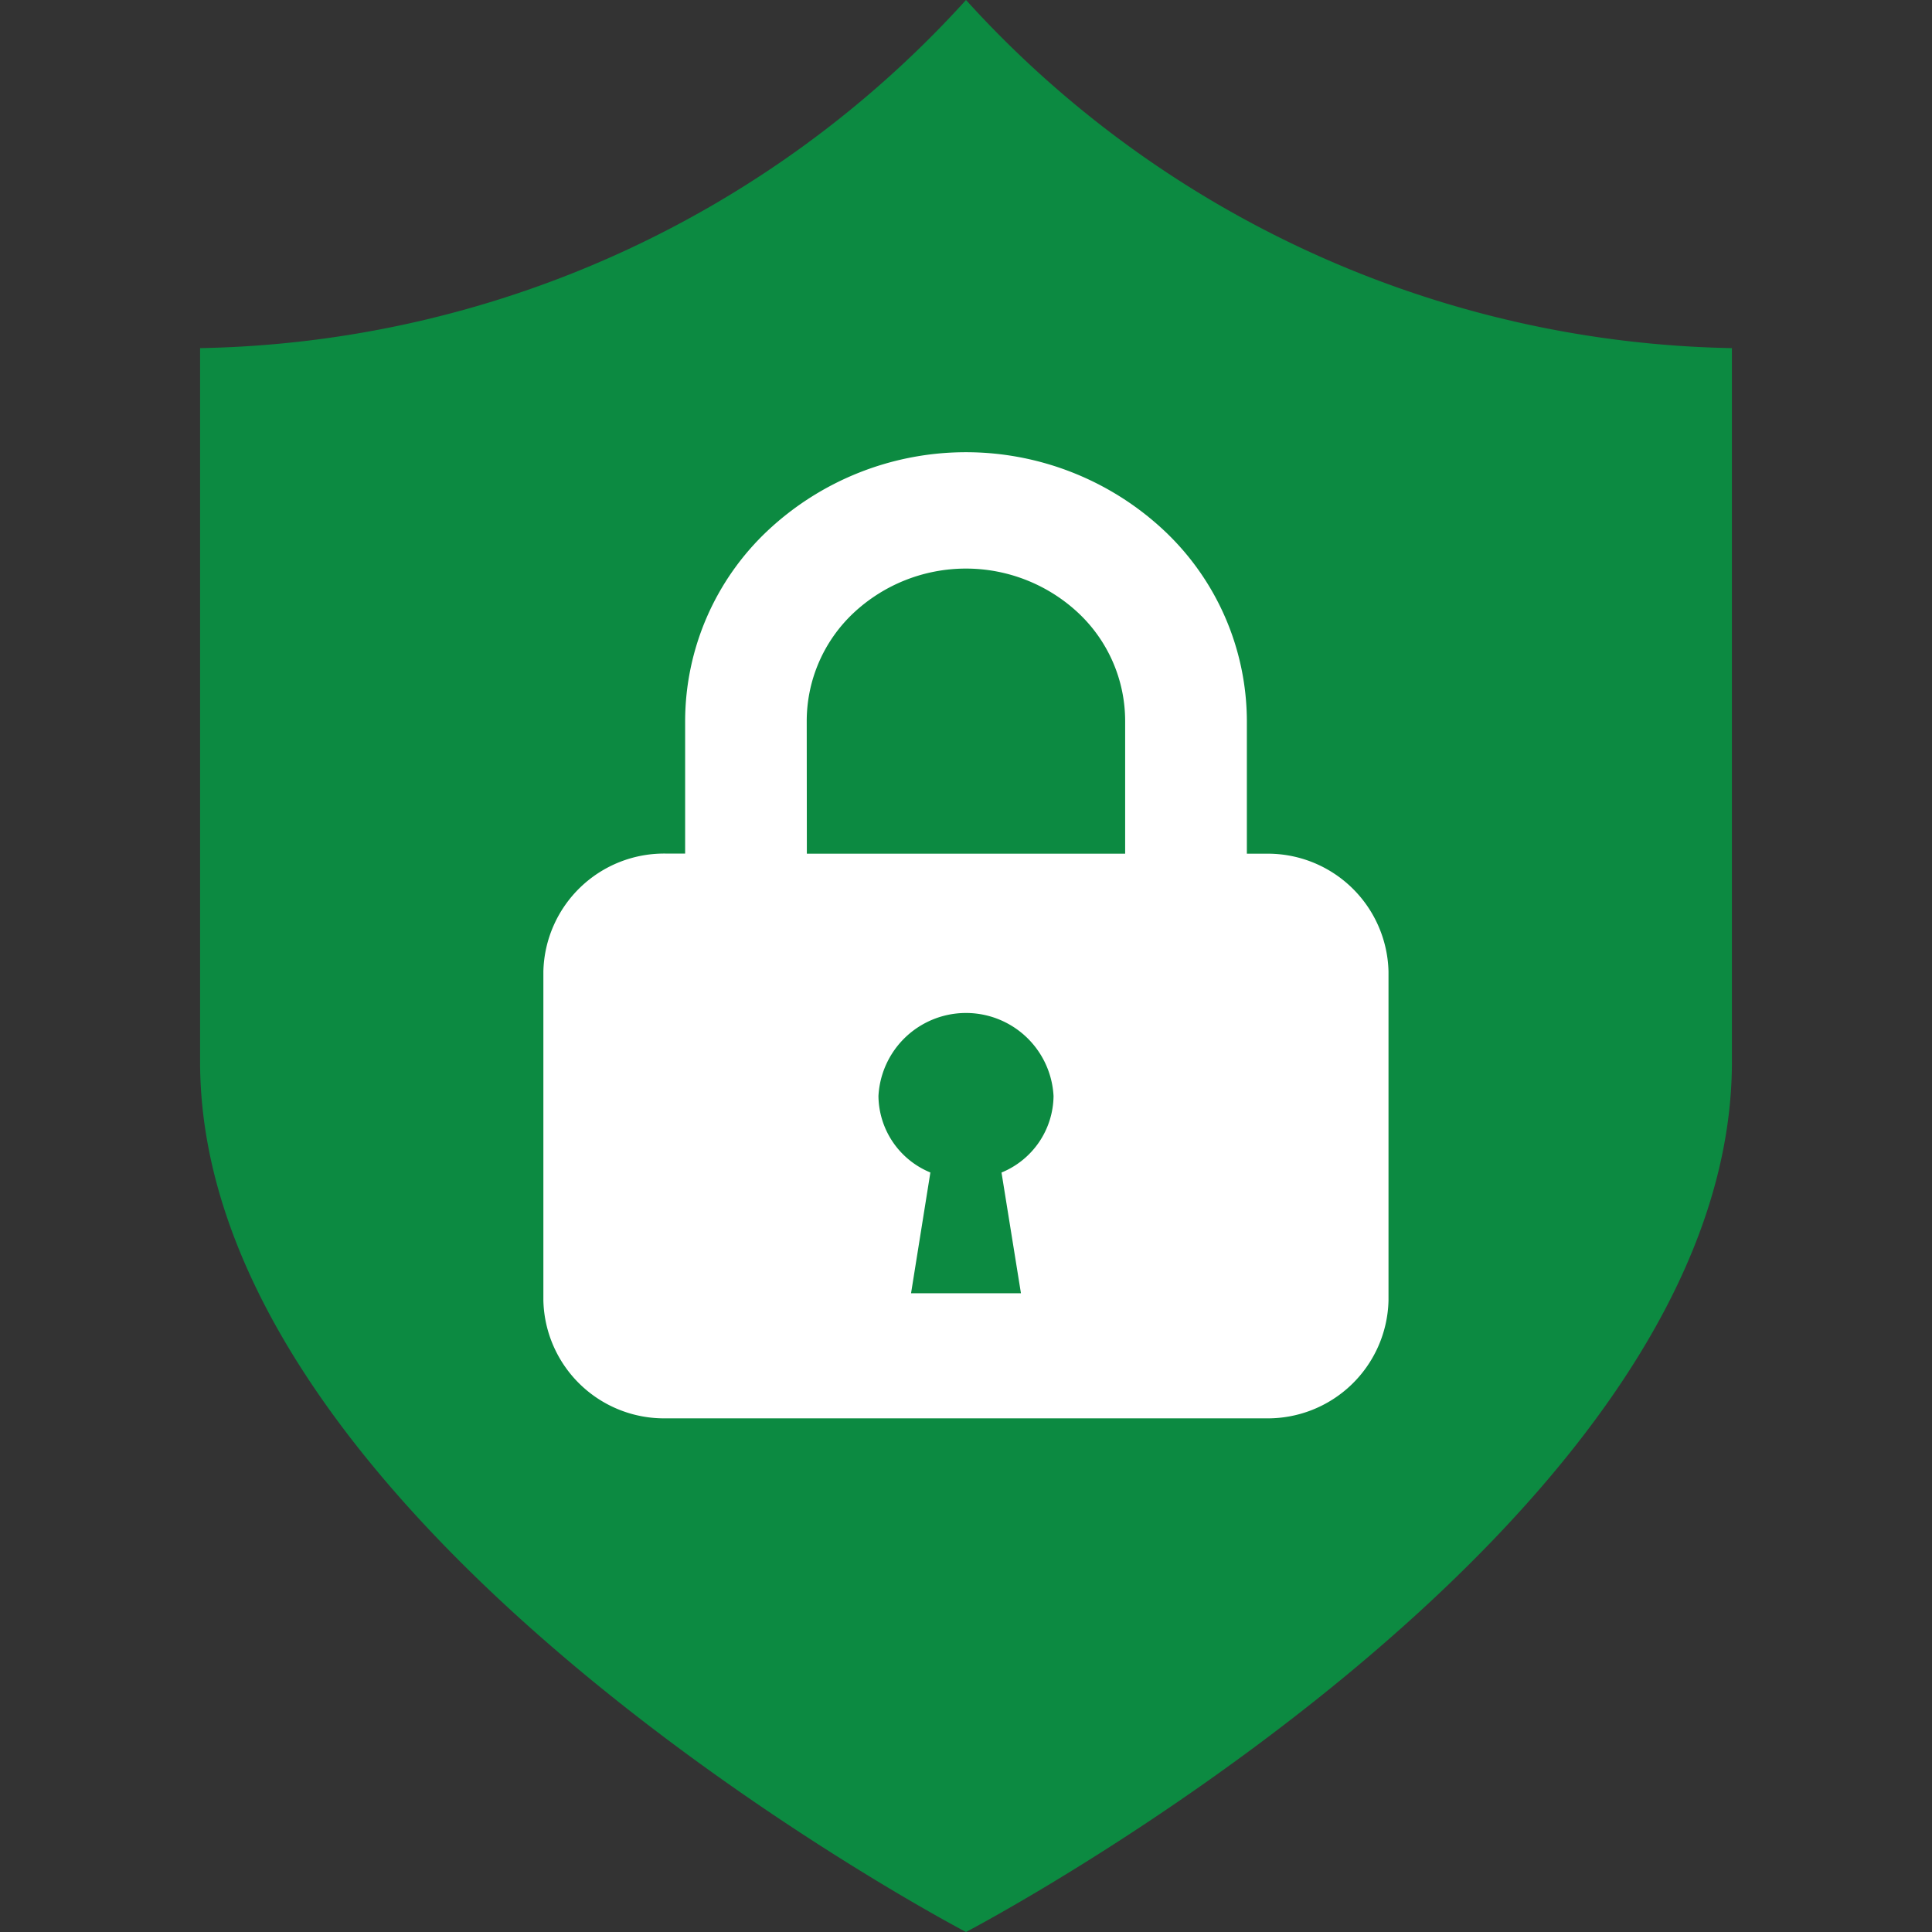 <svg xmlns="http://www.w3.org/2000/svg" xmlns:xlink="http://www.w3.org/1999/xlink" width="16" height="16" viewBox="0 0 16 16">
  <rect x="0" y="0" width="16" height="16" fill="#333333" stroke="none"/>
  <defs>
    <clipPath id="clip-path">
      <rect id="Rectangle_85" data-name="Rectangle 85" width="16" height="16" transform="translate(736 501)" fill="#0c8a41" stroke="#707070" stroke-width="1"/>
    </clipPath>
  </defs>
  <g id="Group_148" data-name="Group 148" transform="translate(-736 -501)">
    <g id="Mask_Group_20" data-name="Mask Group 20" clip-path="url(#clip-path)">
      <g id="無地のシールドアイコン" transform="translate(736 501)">
        <path id="Path_267" data-name="Path 267" d="M8,0A8.769,8.769,0,0,1,1.657,2.883v5.91C1.657,12.685,8,16,8,16s6.343-3.315,6.343-7.207V2.883A8.769,8.769,0,0,1,8,0Z" fill="#0c8a41"/>
      </g>
    </g>
    <g id="カギの閉じた錠のアイコン素材_3" data-name="カギの閉じた錠のアイコン素材 3" transform="translate(698.688 504.746)">
      <path id="Path_268" data-name="Path 268" d="M47.793,3.324h-.155v-1.1A2.171,2.171,0,0,0,46.956.651a2.4,2.4,0,0,0-3.289,0,2.17,2.17,0,0,0-.681,1.572v1.1h-.155a1,1,0,0,0-1.019.975V7.025A1,1,0,0,0,42.831,8h4.961a1,1,0,0,0,1.019-.975V4.3A1,1,0,0,0,47.793,3.324Zm-3.8-1.1a1.228,1.228,0,0,1,.386-.892,1.362,1.362,0,0,1,1.865,0,1.227,1.227,0,0,1,.386.892v1.1H43.994Zm1.613,3.74.161,1h-.91l.16-1a.692.692,0,0,1-.43-.633.726.726,0,0,1,1.45,0A.693.693,0,0,1,45.607,5.964Z" transform="translate(0 0)" fill="#fff"/>
    </g>
  </g>
</svg>
